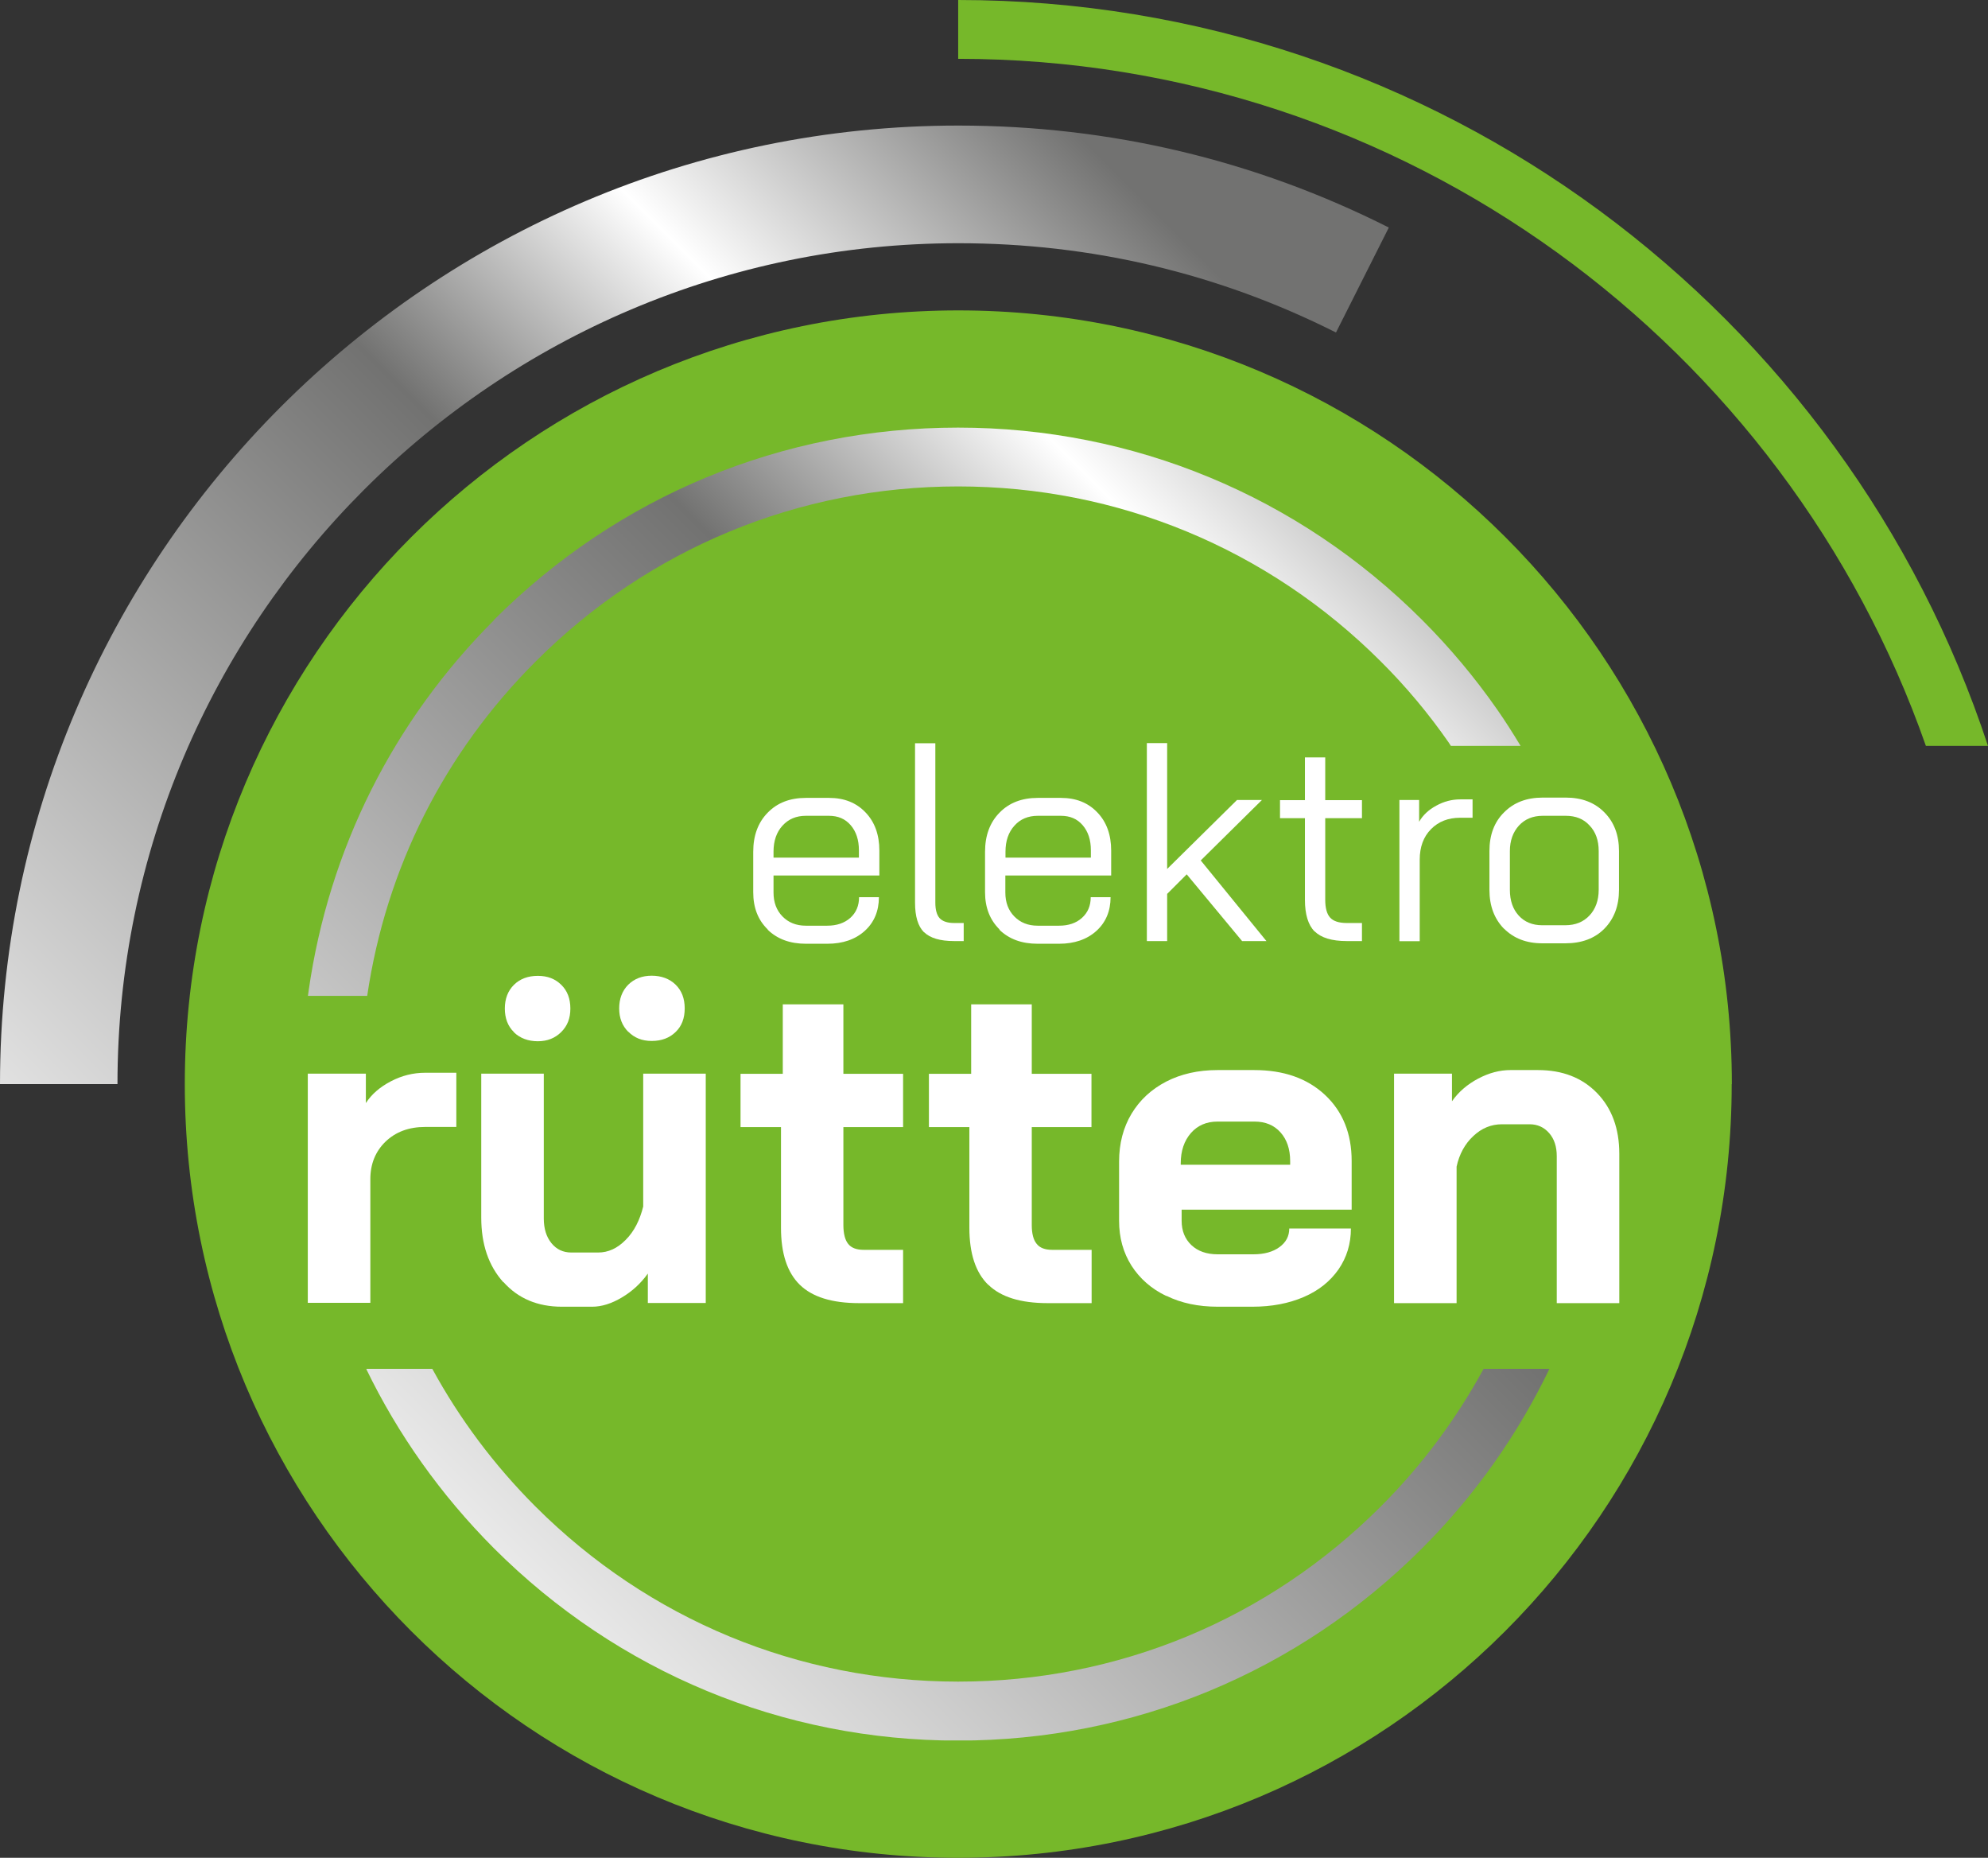 <?xml version="1.0" encoding="UTF-8"?>
<svg id="Ebene_1" data-name="Ebene 1" xmlns="http://www.w3.org/2000/svg" xmlns:xlink="http://www.w3.org/1999/xlink" viewBox="0 0 133.18 124.43">
  <rect x="0" y="0" width="133.18" height="124.43" fill="#333333" stroke="none"/>
  <defs>
    <style>
      .cls-1 {
        fill: #fff;
      }

      .cls-2 {
        fill: url(#Unbenannter_Verlauf_6);
      }

      .cls-3 {
        fill: url(#Unbenannter_Verlauf_5);
      }

      .cls-4 {
        clip-path: url(#clippath-1);
      }

      .cls-5 {
        fill: #76b82a;
      }

      .cls-6 {
        clip-rule: evenodd;
        fill: none;
      }

      .cls-7 {
        fill: url(#Unbenannter_Verlauf_4);
      }

      .cls-8 {
        clip-path: url(#clippath-2);
      }

      .cls-9 {
        clip-path: url(#clippath);
      }
    </style>
    <clipPath id="clippath">
      <path class="cls-6" d="M0,72.61h7.87c0-31.06,25.27-56.32,56.33-56.32,8.9,0,17.41,2.01,25.3,5.98l3.54-7.03c-8.99-4.53-18.7-6.83-28.84-6.83C28.8,8.41,0,37.21,0,72.61"/>
    </clipPath>
    <linearGradient id="Unbenannter_Verlauf_4" data-name="Unbenannter Verlauf 4" x1="-2.74" y1="89.76" x2="75.12" y2="11.9" gradientUnits="userSpaceOnUse">
      <stop offset="0" stop-color="#fff"/>
      <stop offset=".6" stop-color="#727271"/>
      <stop offset=".78" stop-color="#fff"/>
      <stop offset="1" stop-color="#727271"/>
    </linearGradient>
    <clipPath id="clippath-1">
      <path class="cls-6" d="M33.11,41.52c-6.77,6.77-11.07,15.35-12.43,24.81-.02.12-.03.25-.05.37h3.97c1.26-8.54,5.16-16.28,11.29-22.4,7.56-7.56,17.61-11.72,28.3-11.72s20.74,4.16,28.31,11.72c1.68,1.67,3.21,3.5,4.55,5.43.05.08.1.15.15.23h4.67c-.51-.84-1.03-1.67-1.6-2.48-1.48-2.12-3.16-4.12-5-5.96-8.3-8.3-19.34-12.88-31.09-12.88s-22.78,4.57-31.09,12.88"/>
    </clipPath>
    <linearGradient id="Unbenannter_Verlauf_5" data-name="Unbenannter Verlauf 5" x1="11.63" y1="97.29" x2="92.79" y2="16.14" gradientUnits="userSpaceOnUse">
      <stop offset="0" stop-color="#fff"/>
      <stop offset=".6" stop-color="#727271"/>
      <stop offset=".78" stop-color="#fff"/>
      <stop offset="1" stop-color="#727271"/>
    </linearGradient>
    <clipPath id="clippath-2">
      <path class="cls-6" d="M99.39,91.68c-1.81,3.32-4.1,6.44-6.9,9.23-7.56,7.56-17.61,11.72-28.3,11.72s-20.74-4.16-28.31-11.72c-2.78-2.78-5.1-5.89-6.92-9.23h-4.43c2.12,4.38,4.99,8.44,8.56,12.02,8.31,8.3,19.35,12.88,31.09,12.88s22.78-4.57,31.09-12.88c3.59-3.59,6.43-7.66,8.53-12.02h-4.42Z"/>
    </clipPath>
    <linearGradient id="Unbenannter_Verlauf_6" data-name="Unbenannter Verlauf 6" x1="41.32" y1="126.98" x2="122.48" y2="45.82" gradientUnits="userSpaceOnUse">
      <stop offset="0" stop-color="#fff"/>
      <stop offset=".6" stop-color="#727271"/>
      <stop offset=".78" stop-color="#fff"/>
      <stop offset="1" stop-color="#727271"/>
    </linearGradient>
  </defs>
  <path class="cls-5" d="M116.01,72.61c0,28.62-23.2,51.82-51.82,51.82S12.38,101.23,12.38,72.61s23.2-51.82,51.82-51.82,51.82,23.2,51.82,51.82"/>
  <g class="cls-9">
    <rect class="cls-7" y="8.41" width="93.03" height="64.2"/>
  </g>
  <g class="cls-4">
    <rect class="cls-3" x="20.63" y="28.64" width="81.25" height="38.06"/>
  </g>
  <g class="cls-8">
    <rect class="cls-2" x="24.55" y="91.68" width="79.27" height="24.89"/>
  </g>
  <path class="cls-5" d="M133.18,49.96C123.64,20.98,96.33,0,64.19,0v3.94c29.93,0,55.45,19.25,64.83,46.02h4.16Z"/>
  <path class="cls-1" d="M20.63,71.91h3.88v1.97c.39-.6.95-1.08,1.68-1.46.73-.38,1.49-.57,2.29-.57h2.09v3.63h-2.09c-1.09,0-1.97.33-2.65.98-.68.66-1.02,1.5-1.02,2.52v8.28h-4.19v-15.36Z"/>
  <path class="cls-1" d="M33.72,85.88c-.99-1.1-1.48-2.54-1.48-4.33v-9.64h4.19v9.7c0,.68.17,1.23.51,1.65.34.42.78.63,1.34.63h1.79c.68,0,1.29-.28,1.85-.85.56-.56.94-1.31,1.17-2.23v-8.9h4.19v15.36h-3.88v-1.97c-.47.66-1.05,1.19-1.74,1.6-.69.41-1.35.62-1.99.62h-2.03c-1.62,0-2.93-.55-3.91-1.65M34.43,69.13c-.41-.4-.61-.93-.61-1.58s.2-1.18.61-1.59c.41-.4.94-.6,1.6-.6s1.16.2,1.57.6c.41.4.61.93.61,1.59s-.2,1.16-.61,1.57c-.41.41-.93.62-1.57.62s-1.19-.2-1.6-.6ZM42.09,69.11c-.41-.41-.61-.93-.61-1.57s.2-1.18.61-1.59c.41-.4.93-.6,1.57-.6s1.19.2,1.6.6c.41.4.61.93.61,1.59s-.2,1.19-.61,1.58c-.41.4-.94.6-1.6.6s-1.16-.21-1.57-.62Z"/>
  <path class="cls-1" d="M53.58,86.05c-.84-.82-1.26-2.09-1.26-3.82v-6.74h-2.71v-3.57h2.83v-4.65h4.06v4.65h4v3.57h-4v6.56c0,.57.11,1,.32,1.26.21.27.56.4,1.03.4h2.65v3.57h-2.95c-1.81,0-3.13-.41-3.97-1.23"/>
  <path class="cls-1" d="M66.2,86.05c-.84-.82-1.26-2.09-1.26-3.82v-6.74h-2.71v-3.57h2.83v-4.65h4.06v4.65h4v3.57h-4v6.56c0,.57.11,1,.33,1.26.21.27.56.4,1.03.4h2.65v3.57h-2.95c-1.81,0-3.13-.41-3.97-1.23"/>
  <path class="cls-1" d="M78.13,86.8c-1-.48-1.77-1.16-2.33-2.03-.55-.87-.83-1.87-.83-3v-3.97c0-1.21.28-2.28.83-3.2.56-.93,1.33-1.64,2.33-2.16.99-.51,2.14-.77,3.43-.77h2.46c1.97,0,3.55.55,4.74,1.66,1.19,1.11,1.79,2.59,1.79,4.43v3.26h-11.39v.74c0,.68.22,1.22.65,1.63.43.41,1.02.62,1.76.62h2.4c.72,0,1.3-.16,1.74-.48.44-.32.66-.73.66-1.25h4.13c0,1.03-.28,1.94-.83,2.74-.56.8-1.33,1.42-2.33,1.85-1,.43-2.14.65-3.43.65h-2.34c-1.29,0-2.44-.24-3.43-.73M86.43,78.01v-.25c0-.8-.22-1.44-.65-1.92-.43-.48-1.01-.72-1.73-.72h-2.49c-.74,0-1.33.26-1.78.77-.45.52-.68,1.19-.68,2.03v.09h7.33Z"/>
  <path class="cls-1" d="M93.39,71.91h3.88v1.85c.45-.64,1.04-1.14,1.76-1.52.72-.38,1.44-.57,2.15-.57h1.85c1.64,0,2.96.51,3.96,1.54.99,1.02,1.49,2.38,1.49,4.06v10.01h-4.19v-9.85c0-.64-.17-1.15-.51-1.54-.34-.39-.78-.59-1.31-.59h-1.85c-.72,0-1.36.26-1.92.79-.56.52-.94,1.21-1.12,2.05v9.14h-4.19v-15.36Z"/>
  <path class="cls-1" d="M51.43,62.25c-.65-.63-.97-1.46-.97-2.49v-2.71c0-1.08.32-1.96.97-2.62.64-.66,1.49-.99,2.56-.99h1.55c1.01,0,1.82.32,2.44.97.62.64.93,1.5.93,2.56v1.67h-7.09v1.14c0,.66.2,1.19.6,1.6.4.41.92.62,1.56.62h1.44c.63,0,1.14-.17,1.54-.52.39-.35.59-.81.59-1.39h1.33c0,.93-.32,1.69-.95,2.26-.63.57-1.47.86-2.5.86h-1.44c-1.06,0-1.91-.31-2.56-.94M57.54,57.44v-.49c0-.69-.18-1.25-.55-1.68-.37-.43-.85-.63-1.46-.63h-1.55c-.64,0-1.16.22-1.56.66-.4.44-.6,1.02-.6,1.74v.4h5.72Z"/>
  <path class="cls-1" d="M61.9,62.44c-.4-.4-.6-1.06-.6-1.98v-10.68h1.36v10.68c0,.48.1.83.29,1.04.2.21.52.32.96.32h.65v1.21h-.65c-.93,0-1.6-.2-2.01-.6"/>
  <path class="cls-1" d="M66.96,62.25c-.64-.63-.97-1.46-.97-2.49v-2.71c0-1.08.32-1.96.97-2.62.64-.66,1.5-.99,2.56-.99h1.55c1.01,0,1.82.32,2.44.97.62.64.93,1.5.93,2.56v1.67h-7.09v1.14c0,.66.2,1.19.6,1.6.4.41.92.62,1.56.62h1.44c.63,0,1.14-.17,1.53-.52.39-.35.59-.81.59-1.39h1.33c0,.93-.32,1.69-.95,2.26-.63.57-1.47.86-2.5.86h-1.44c-1.06,0-1.91-.31-2.56-.94M73.08,57.44v-.49c0-.69-.18-1.25-.55-1.68-.37-.43-.85-.63-1.46-.63h-1.55c-.64,0-1.17.22-1.56.66-.4.44-.6,1.02-.6,1.74v.4h5.72Z"/>
  <polygon class="cls-1" points="83.21 63.03 79.5 58.56 78.19 59.87 78.19 63.03 76.83 63.03 76.83 49.77 78.19 49.77 78.19 58.2 82.87 53.58 84.54 53.58 80.44 57.63 84.84 63.03 83.21 63.03"/>
  <path class="cls-1" d="M88.07,62.39c-.43-.43-.65-1.14-.65-2.12v-5.47h-1.67v-1.21h1.67v-2.86h1.36v2.86h2.46v1.21h-2.46v5.47c0,.55.11.95.33,1.19.22.24.59.36,1.11.36h1.02v1.21h-1.02c-1,0-1.71-.22-2.15-.65"/>
  <path class="cls-1" d="M93.74,53.58h1.33v1.46c.25-.44.63-.8,1.15-1.08.51-.28,1.04-.42,1.6-.42h.83v1.23h-.83c-.81,0-1.46.26-1.96.77-.5.51-.75,1.19-.75,2.04v5.46h-1.36v-9.45Z"/>
  <path class="cls-1" d="M100.75,62.2c-.64-.66-.97-1.52-.97-2.6v-2.6c0-1.07.32-1.94.98-2.59.65-.66,1.51-.99,2.59-.99h1.55c1.07,0,1.93.33,2.58.99.65.65.98,1.52.98,2.59v2.6c0,1.07-.33,1.94-.98,2.6-.65.66-1.53.98-2.61.98h-1.55c-1.06,0-1.91-.33-2.56-.98M104.86,61.97c.68,0,1.22-.22,1.63-.66.4-.43.61-1.01.61-1.71v-2.6c0-.71-.2-1.28-.61-1.71-.4-.44-.93-.65-1.59-.65h-1.55c-.66,0-1.19.22-1.59.65-.4.44-.61,1.01-.61,1.71v2.6c0,.72.2,1.29.59,1.72.39.43.92.65,1.57.65h1.55Z"/>
</svg>